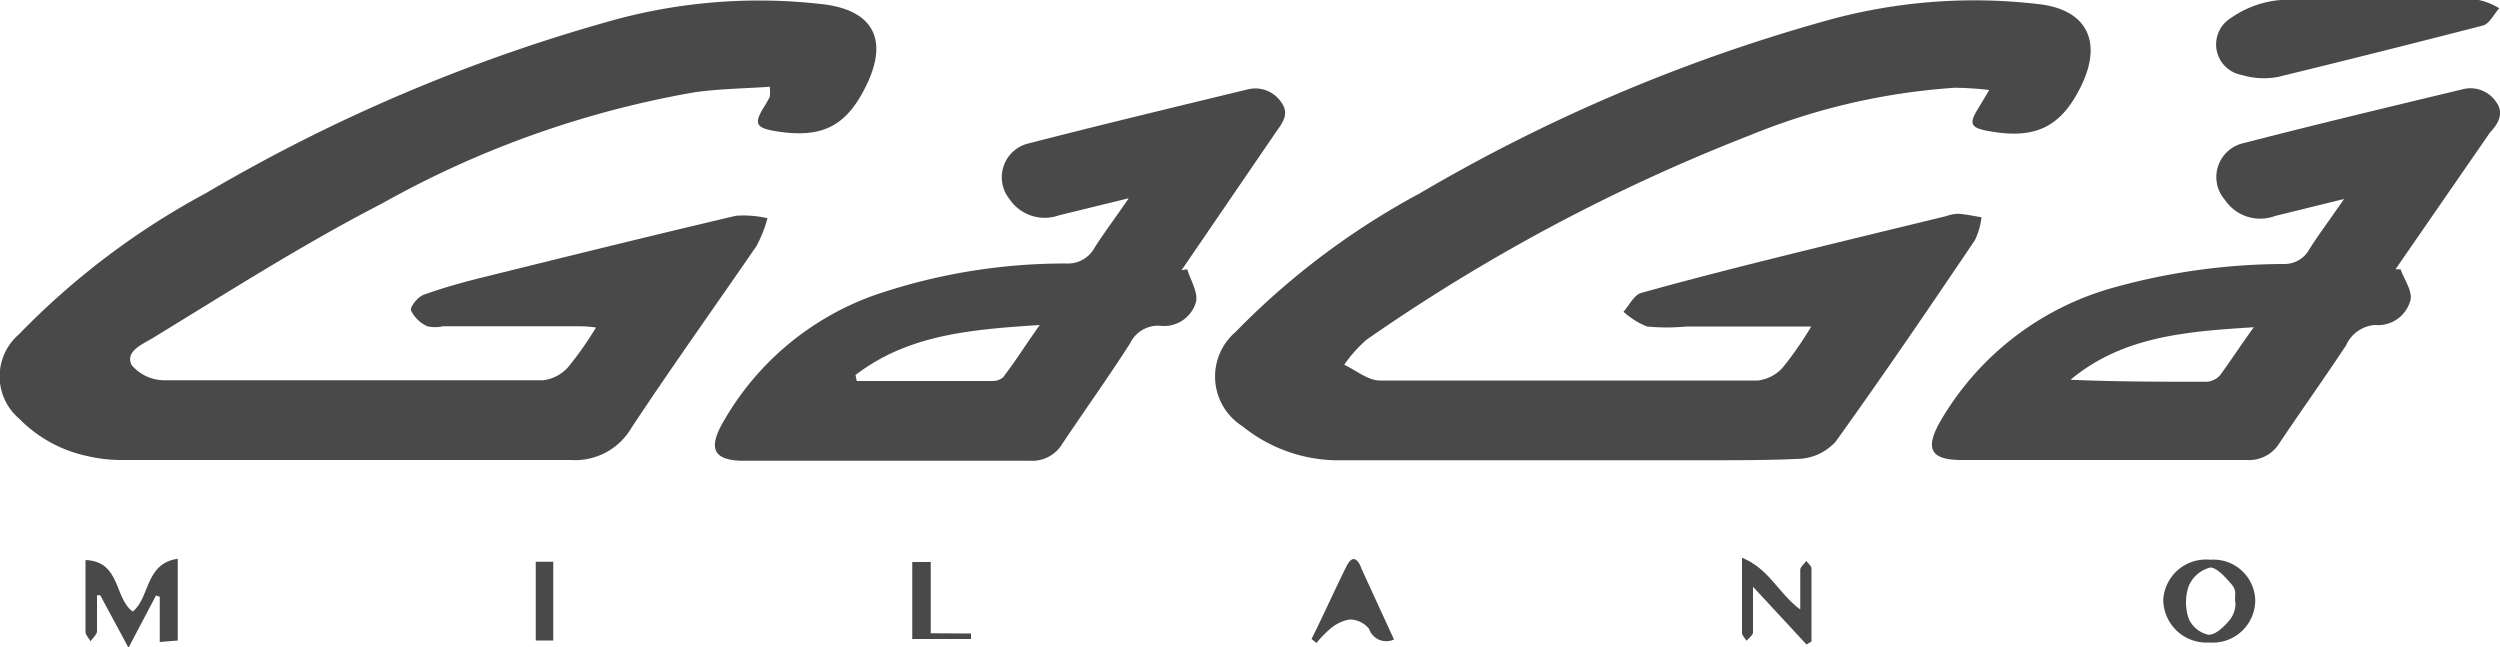 <svg id="Livello_1" data-name="Livello 1" xmlns="http://www.w3.org/2000/svg" viewBox="0 0 100 25.89"><defs><style>.cls-1{fill:#494949;}</style></defs><title>gaga</title><path class="cls-1" d="M79.26,8.69c-.31-.05-.63-.12-.94-.14a1.68,1.68,0,0,0-.49.1c-2.06.5-4.13,1-6.19,1.51s-4,1-6,1.56c-.28.08-.47.49-.7.75a3.13,3.13,0,0,0,.94.59,8.16,8.16,0,0,0,1.57,0h5a14.43,14.43,0,0,1-1.13,1.63,1.59,1.59,0,0,1-1,.53c-5,0-10.09,0-15.13,0-.47,0-.95-.41-1.42-.63a5.32,5.32,0,0,1,.89-1A73.48,73.48,0,0,1,70,5.41a26.24,26.24,0,0,1,8.2-1.9,13.14,13.14,0,0,1,1.37.09l-.45.75c-.37.6-.3.76.41.89,1.88.35,2.92-.15,3.73-1.83s.28-3-1.67-3.24a22,22,0,0,0-8.66.69A68.15,68.15,0,0,0,56.78,7.74a30.36,30.36,0,0,0-7.36,5.54,2.35,2.35,0,0,0,.28,3.77,6.1,6.1,0,0,0,4,1.36H68.31c1.24,0,2.49,0,3.73-.06a2.1,2.1,0,0,0,1.39-.69C75.34,15,77.18,12.3,79,9.6A2.84,2.84,0,0,0,79.26,8.69Z"/><path class="cls-1" d="M30.7,8.73a4.2,4.2,0,0,0-1.26-.1c-3.32.78-6.64,1.6-9.95,2.42-.86.21-1.71.44-2.54.74-.23.08-.55.47-.51.63a1.35,1.35,0,0,0,.65.63,1.4,1.4,0,0,0,.63,0H23c.24,0,.49,0,.84.05a13.7,13.7,0,0,1-1.11,1.58,1.6,1.6,0,0,1-1,.53q-7.57,0-15.13,0a1.73,1.73,0,0,1-1.33-.6c-.28-.55.41-.83.81-1.07,3-1.83,6-3.75,9.2-5.4A39.28,39.28,0,0,1,27.79,3.69c1-.14,2-.15,3-.22a2,2,0,0,1,0,.41c-.08.15-.16.29-.25.43-.38.63-.3.8.44.93,1.91.32,2.89-.18,3.7-1.88S35,.45,33,.18a22,22,0,0,0-8.66.68A68,68,0,0,0,8.23,7.73,30.52,30.52,0,0,0,.76,13.37a2.22,2.22,0,0,0,0,3.37,5.38,5.38,0,0,0,2.72,1.5,6,6,0,0,0,1.35.16c6,0,12,0,18,0a2.61,2.61,0,0,0,2.43-1.29c1.62-2.45,3.33-4.84,5-7.27A5.2,5.2,0,0,0,30.7,8.73Z"/><path class="cls-1" d="M99.86,4.1a1.24,1.24,0,0,0-1.39-.52c-2.92.7-5.84,1.4-8.75,2.15A1.39,1.39,0,0,0,89,8a1.7,1.7,0,0,0,2,.64l2.76-.68c-.54.79-1,1.4-1.38,2a1.13,1.13,0,0,1-1,.6,25.61,25.61,0,0,0-6.86.95,11.59,11.59,0,0,0-6.94,5.4c-.59,1.07-.33,1.49.89,1.49,3.8,0,7.6,0,11.39,0a1.43,1.43,0,0,0,1.32-.68c.88-1.31,1.79-2.59,2.66-3.9A1.37,1.37,0,0,1,95,13a1.34,1.34,0,0,0,1.42-1c.08-.36-.25-.82-.4-1.23l-.2,0,3.78-5.47C99.88,5,100.19,4.57,99.86,4.1ZM88.81,15a.78.78,0,0,1-.54.27c-1.81,0-3.62,0-5.45-.08,2.08-1.73,4.59-1.93,7.33-2.1C89.63,13.81,89.24,14.41,88.81,15Z"/><path class="cls-1" d="M47.26,10.81,51,5.34c.25-.37.6-.74.27-1.22a1.25,1.25,0,0,0-1.38-.54C47,4.28,44,5,41.09,5.75a1.39,1.39,0,0,0-.72,2.2,1.7,1.7,0,0,0,2,.66l2.78-.68c-.53.78-1,1.39-1.38,2a1.21,1.21,0,0,1-1.11.61A23.49,23.49,0,0,0,35,11.8,11.33,11.33,0,0,0,28.86,17c-.54,1-.25,1.42.86,1.43,3.82,0,7.65,0,11.47,0a1.41,1.41,0,0,0,1.31-.69c.89-1.33,1.82-2.63,2.7-4a1.24,1.24,0,0,1,1.19-.71,1.33,1.33,0,0,0,1.45-.95c.09-.39-.22-.87-.35-1.31Zm-7.11,4.26a.63.63,0,0,1-.44.17H34.27L34.22,15c2.11-1.62,4.62-1.82,7.37-2C41,13.83,40.61,14.46,40.14,15.07Z"/><path class="cls-1" d="M89.68,3a3,3,0,0,0,1.47.07q4.1-1,8.17-2.05c.26-.07.43-.45.65-.69A2.57,2.57,0,0,0,99.15,0c-1.31,0-2.62,0-3.93,0h0c-1.34,0-2.68-.08-4,0a4.07,4.07,0,0,0-2,.73A1.24,1.24,0,0,0,89.68,3Z"/><path class="cls-1" d="M5.31,24.46c-.75-.53-.47-2-1.89-2.06,0,1,0,1.94,0,2.87,0,.13.13.25.2.38.09-.13.25-.26.26-.39,0-.48,0-1,0-1.45l.13,0,1.13,2.1,1.1-2.09.15.05v1.81l.72-.06V22.35C5.79,22.54,6,23.92,5.31,24.46Z"/><path class="cls-1" d="M88.41,22.39A1.71,1.71,0,0,0,86.53,24a1.73,1.73,0,0,0,1.84,1.7A1.7,1.7,0,0,0,90.21,24,1.67,1.67,0,0,0,88.41,22.39Zm.77,2.42c-.22.26-.56.59-.84.58a1.12,1.12,0,0,1-.79-.64,2,2,0,0,1,0-1.31,1.28,1.28,0,0,1,.86-.74c.26,0,.61.39.85.67s.11.45.15.7S89.33,24.63,89.18,24.81Z"/><path class="cls-1" d="M72.25,22.44c-.08.11-.23.23-.24.34,0,.51,0,1,0,1.6-.87-.64-1.25-1.64-2.33-2.07,0,1.14,0,2.07,0,3,0,.11.12.22.18.32.09-.11.25-.21.26-.32,0-.56,0-1.12,0-1.84l2.14,2.31.2-.12c0-1,0-1.94,0-2.92C72.46,22.64,72.33,22.54,72.25,22.44Z"/><path class="cls-1" d="M53.87,22.63c-.5,1-.94,2-1.41,2.93l.2.16a4,4,0,0,1,.53-.55,1.62,1.62,0,0,1,.79-.39,1,1,0,0,1,.78.37.73.73,0,0,0,1,.43l-1.3-2.83C54.35,22.43,54.13,22.13,53.87,22.63Z"/><path class="cls-1" d="M37.23,25.33V22.48h-.74v3.08h2.35v-.22Z"/><path class="cls-1" d="M21.43,25.62h.7V22.47h-.7Z"/></svg>